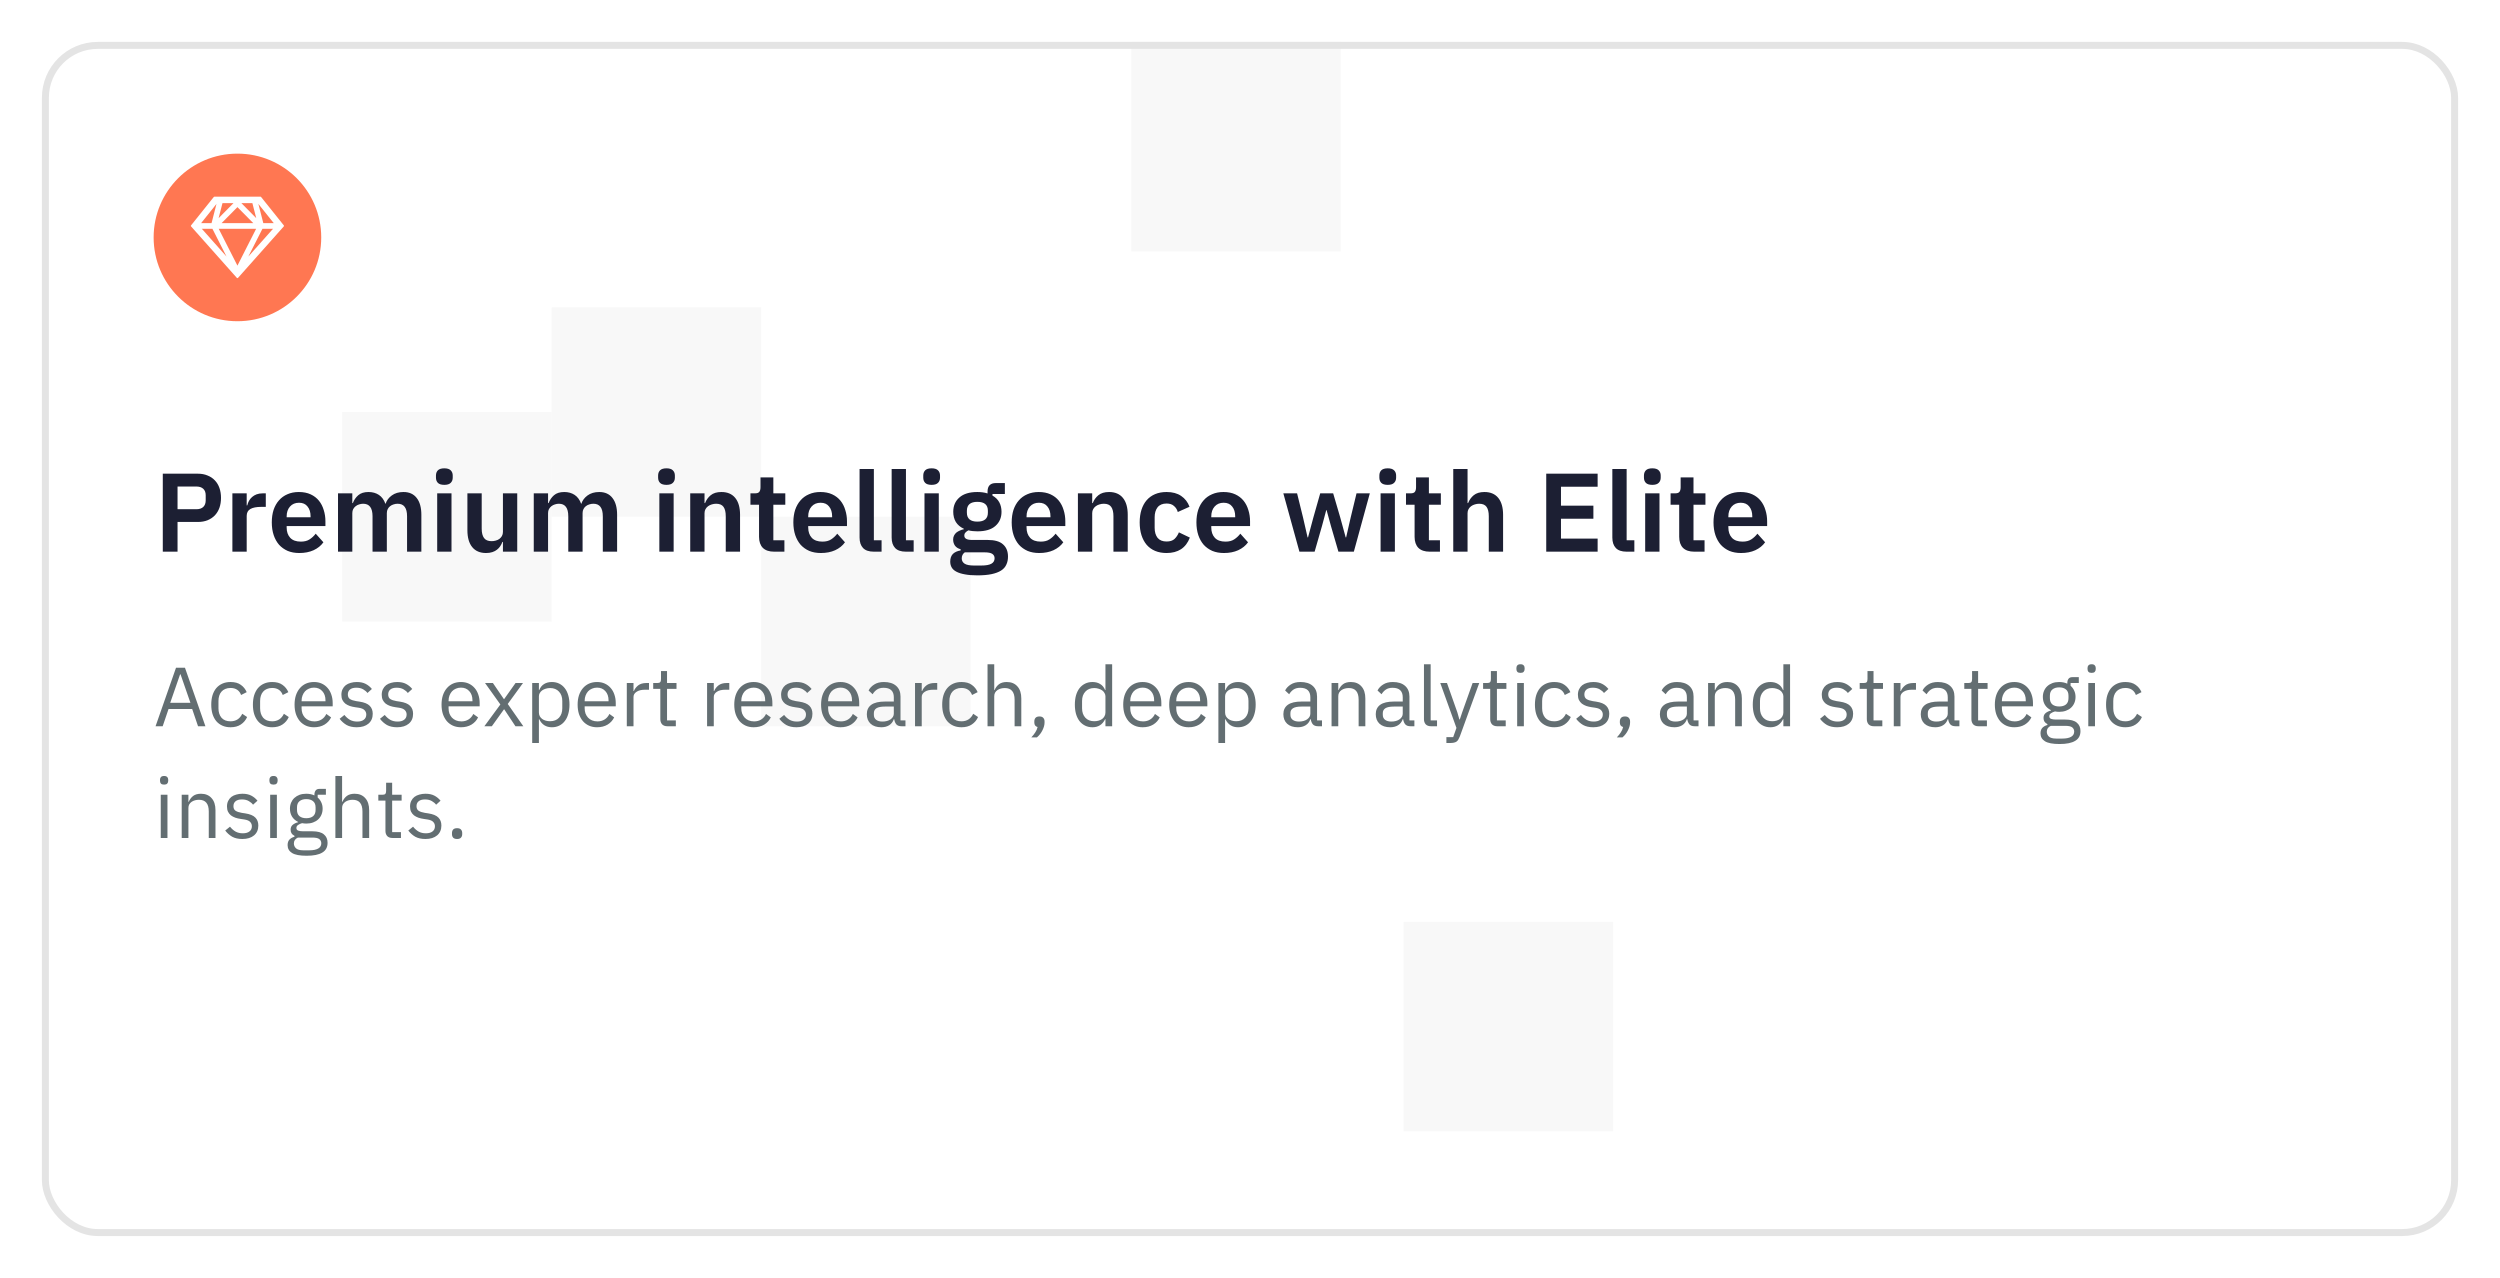 <svg width="358" height="183" viewBox="0 0 358 183" fill="none" xmlns="http://www.w3.org/2000/svg">
<g filter="url(#filter0_d_312_4654)">
<g clip-path="url(#clip0_312_4654)">
<rect x="6" y="4" width="346" height="171" rx="8" fill="white"/>
<rect opacity="0.55" x="79" y="42" width="30" height="30" fill="#F2F2F2"/>
<rect opacity="0.55" x="49" y="57" width="30" height="30" fill="#F2F2F2"/>
<rect opacity="0.55" x="109" y="72" width="30" height="30" fill="#F2F2F2"/>
<rect opacity="0.55" x="162" y="4" width="30" height="30" fill="#F2F2F2"/>
<rect opacity="0.55" x="201" y="130" width="30" height="30" fill="#F2F2F2"/>
<path d="M23.312 77V65.832H28.336C28.848 65.832 29.307 65.917 29.712 66.088C30.128 66.248 30.48 66.483 30.768 66.792C31.056 67.091 31.275 67.453 31.424 67.88C31.573 68.307 31.648 68.776 31.648 69.288C31.648 69.811 31.573 70.285 31.424 70.712C31.275 71.128 31.056 71.491 30.768 71.8C30.48 72.099 30.128 72.333 29.712 72.504C29.307 72.664 28.848 72.744 28.336 72.744H25.424V77H23.312ZM25.424 70.92H28.144C28.549 70.92 28.869 70.813 29.104 70.6C29.339 70.376 29.456 70.061 29.456 69.656V68.92C29.456 68.515 29.339 68.205 29.104 67.992C28.869 67.779 28.549 67.672 28.144 67.672H25.424V70.92ZM33.278 77V68.648H35.326V70.376H35.406C35.459 70.152 35.539 69.939 35.646 69.736C35.763 69.523 35.912 69.336 36.094 69.176C36.275 69.016 36.488 68.888 36.734 68.792C36.99 68.696 37.283 68.648 37.614 68.648H38.062V70.584H37.422C36.728 70.584 36.206 70.685 35.854 70.888C35.502 71.091 35.326 71.421 35.326 71.88V77H33.278ZM42.857 77.192C42.238 77.192 41.684 77.091 41.193 76.888C40.713 76.675 40.302 76.381 39.961 76.008C39.63 75.624 39.374 75.165 39.193 74.632C39.011 74.088 38.921 73.48 38.921 72.808C38.921 72.147 39.006 71.549 39.177 71.016C39.358 70.483 39.614 70.029 39.945 69.656C40.276 69.272 40.681 68.979 41.161 68.776C41.641 68.563 42.185 68.456 42.793 68.456C43.444 68.456 44.009 68.568 44.489 68.792C44.969 69.016 45.364 69.32 45.673 69.704C45.982 70.088 46.212 70.536 46.361 71.048C46.521 71.549 46.601 72.088 46.601 72.664V73.336H41.049V73.544C41.049 74.152 41.219 74.643 41.561 75.016C41.902 75.379 42.409 75.56 43.081 75.56C43.593 75.56 44.009 75.453 44.329 75.24C44.66 75.027 44.953 74.755 45.209 74.424L46.313 75.656C45.971 76.136 45.502 76.515 44.905 76.792C44.318 77.059 43.636 77.192 42.857 77.192ZM42.825 69.992C42.281 69.992 41.849 70.173 41.529 70.536C41.209 70.899 41.049 71.368 41.049 71.944V72.072H44.473V71.928C44.473 71.352 44.329 70.888 44.041 70.536C43.764 70.173 43.358 69.992 42.825 69.992ZM48.403 77V68.648H50.451V70.04H50.531C50.691 69.603 50.947 69.229 51.299 68.92C51.651 68.611 52.141 68.456 52.771 68.456C53.347 68.456 53.843 68.595 54.259 68.872C54.675 69.149 54.984 69.571 55.187 70.136H55.219C55.368 69.667 55.661 69.272 56.099 68.952C56.547 68.621 57.107 68.456 57.779 68.456C58.6 68.456 59.229 68.739 59.667 69.304C60.115 69.869 60.339 70.675 60.339 71.72V77H58.291V71.928C58.291 70.733 57.843 70.136 56.947 70.136C56.744 70.136 56.547 70.168 56.355 70.232C56.173 70.285 56.008 70.371 55.859 70.488C55.72 70.595 55.608 70.733 55.523 70.904C55.437 71.064 55.395 71.256 55.395 71.48V77H53.347V71.928C53.347 70.733 52.899 70.136 52.003 70.136C51.811 70.136 51.619 70.168 51.427 70.232C51.245 70.285 51.08 70.371 50.931 70.488C50.792 70.595 50.675 70.733 50.579 70.904C50.493 71.064 50.451 71.256 50.451 71.48V77H48.403ZM63.63 67.432C63.203 67.432 62.894 67.336 62.702 67.144C62.52 66.952 62.43 66.707 62.43 66.408V66.088C62.43 65.789 62.52 65.544 62.702 65.352C62.894 65.16 63.203 65.064 63.63 65.064C64.046 65.064 64.35 65.16 64.542 65.352C64.734 65.544 64.83 65.789 64.83 66.088V66.408C64.83 66.707 64.734 66.952 64.542 67.144C64.35 67.336 64.046 67.432 63.63 67.432ZM62.606 68.648H64.654V77H62.606V68.648ZM72.02 75.608H71.94C71.865 75.821 71.764 76.024 71.636 76.216C71.518 76.397 71.364 76.563 71.172 76.712C70.99 76.861 70.766 76.979 70.5 77.064C70.244 77.149 69.945 77.192 69.604 77.192C68.74 77.192 68.078 76.909 67.62 76.344C67.161 75.779 66.932 74.973 66.932 73.928V68.648H68.98V73.72C68.98 74.296 69.092 74.739 69.316 75.048C69.54 75.347 69.897 75.496 70.388 75.496C70.59 75.496 70.788 75.469 70.98 75.416C71.182 75.363 71.358 75.283 71.508 75.176C71.657 75.059 71.78 74.92 71.876 74.76C71.972 74.589 72.02 74.392 72.02 74.168V68.648H74.068V77H72.02V75.608ZM76.434 77V68.648H78.482V70.04H78.562C78.722 69.603 78.978 69.229 79.33 68.92C79.682 68.611 80.173 68.456 80.802 68.456C81.378 68.456 81.874 68.595 82.29 68.872C82.706 69.149 83.015 69.571 83.218 70.136H83.25C83.399 69.667 83.693 69.272 84.13 68.952C84.578 68.621 85.138 68.456 85.81 68.456C86.631 68.456 87.261 68.739 87.698 69.304C88.146 69.869 88.37 70.675 88.37 71.72V77H86.322V71.928C86.322 70.733 85.874 70.136 84.978 70.136C84.775 70.136 84.578 70.168 84.386 70.232C84.205 70.285 84.039 70.371 83.89 70.488C83.751 70.595 83.639 70.733 83.554 70.904C83.469 71.064 83.426 71.256 83.426 71.48V77H81.378V71.928C81.378 70.733 80.93 70.136 80.034 70.136C79.842 70.136 79.65 70.168 79.458 70.232C79.277 70.285 79.111 70.371 78.962 70.488C78.823 70.595 78.706 70.733 78.61 70.904C78.525 71.064 78.482 71.256 78.482 71.48V77H76.434ZM95.442 67.432C95.016 67.432 94.706 67.336 94.514 67.144C94.333 66.952 94.242 66.707 94.242 66.408V66.088C94.242 65.789 94.333 65.544 94.514 65.352C94.706 65.16 95.016 65.064 95.442 65.064C95.858 65.064 96.162 65.16 96.354 65.352C96.546 65.544 96.642 65.789 96.642 66.088V66.408C96.642 66.707 96.546 66.952 96.354 67.144C96.162 67.336 95.858 67.432 95.442 67.432ZM94.418 68.648H96.466V77H94.418V68.648ZM98.84 77V68.648H100.888V70.04H100.968C101.139 69.592 101.406 69.219 101.768 68.92C102.142 68.611 102.654 68.456 103.304 68.456C104.168 68.456 104.83 68.739 105.288 69.304C105.747 69.869 105.976 70.675 105.976 71.72V77H103.928V71.928C103.928 71.331 103.822 70.883 103.608 70.584C103.395 70.285 103.043 70.136 102.552 70.136C102.339 70.136 102.131 70.168 101.928 70.232C101.736 70.285 101.56 70.371 101.4 70.488C101.251 70.595 101.128 70.733 101.032 70.904C100.936 71.064 100.888 71.256 100.888 71.48V77H98.84ZM110.855 77C110.151 77 109.612 76.819 109.239 76.456C108.876 76.083 108.695 75.555 108.695 74.872V70.28H107.463V68.648H108.103C108.412 68.648 108.62 68.579 108.727 68.44C108.844 68.291 108.903 68.072 108.903 67.784V66.36H110.743V68.648H112.455V70.28H110.743V75.368H112.327V77H110.855ZM117.544 77.192C116.926 77.192 116.371 77.091 115.88 76.888C115.4 76.675 114.99 76.381 114.648 76.008C114.318 75.624 114.062 75.165 113.88 74.632C113.699 74.088 113.608 73.48 113.608 72.808C113.608 72.147 113.694 71.549 113.864 71.016C114.046 70.483 114.302 70.029 114.632 69.656C114.963 69.272 115.368 68.979 115.848 68.776C116.328 68.563 116.872 68.456 117.48 68.456C118.131 68.456 118.696 68.568 119.176 68.792C119.656 69.016 120.051 69.32 120.36 69.704C120.67 70.088 120.899 70.536 121.048 71.048C121.208 71.549 121.288 72.088 121.288 72.664V73.336H115.736V73.544C115.736 74.152 115.907 74.643 116.248 75.016C116.59 75.379 117.096 75.56 117.768 75.56C118.28 75.56 118.696 75.453 119.016 75.24C119.347 75.027 119.64 74.755 119.896 74.424L121 75.656C120.659 76.136 120.19 76.515 119.592 76.792C119.006 77.059 118.323 77.192 117.544 77.192ZM117.512 69.992C116.968 69.992 116.536 70.173 116.216 70.536C115.896 70.899 115.736 71.368 115.736 71.944V72.072H119.16V71.928C119.16 71.352 119.016 70.888 118.728 70.536C118.451 70.173 118.046 69.992 117.512 69.992ZM125.138 77C124.434 77 123.917 76.824 123.586 76.472C123.256 76.12 123.09 75.624 123.09 74.984V65.16H125.138V75.368H126.242V77H125.138ZM129.732 77C129.028 77 128.511 76.824 128.18 76.472C127.849 76.12 127.684 75.624 127.684 74.984V65.16H129.732V75.368H130.836V77H129.732ZM133.411 67.432C132.984 67.432 132.675 67.336 132.483 67.144C132.302 66.952 132.211 66.707 132.211 66.408V66.088C132.211 65.789 132.302 65.544 132.483 65.352C132.675 65.16 132.984 65.064 133.411 65.064C133.827 65.064 134.131 65.16 134.323 65.352C134.515 65.544 134.611 65.789 134.611 66.088V66.408C134.611 66.707 134.515 66.952 134.323 67.144C134.131 67.336 133.827 67.432 133.411 67.432ZM132.387 68.648H134.435V77H132.387V68.648ZM144.345 77.704C144.345 78.141 144.265 78.525 144.105 78.856C143.956 79.197 143.705 79.48 143.353 79.704C143.001 79.928 142.548 80.099 141.993 80.216C141.438 80.333 140.761 80.392 139.961 80.392C139.257 80.392 138.66 80.344 138.169 80.248C137.678 80.163 137.273 80.035 136.953 79.864C136.644 79.704 136.42 79.501 136.281 79.256C136.142 79.011 136.073 78.733 136.073 78.424C136.073 77.955 136.201 77.587 136.457 77.32C136.724 77.064 137.092 76.899 137.561 76.824V76.648C137.22 76.563 136.953 76.397 136.761 76.152C136.58 75.896 136.489 75.597 136.489 75.256C136.489 75.043 136.532 74.856 136.617 74.696C136.702 74.525 136.814 74.381 136.953 74.264C137.102 74.147 137.268 74.051 137.449 73.976C137.63 73.891 137.822 73.827 138.025 73.784V73.72C137.513 73.485 137.129 73.16 136.873 72.744C136.628 72.328 136.505 71.843 136.505 71.288C136.505 70.435 136.798 69.752 137.385 69.24C137.972 68.717 138.83 68.456 139.961 68.456C140.217 68.456 140.468 68.472 140.713 68.504C140.969 68.536 141.204 68.589 141.417 68.664V68.392C141.417 67.581 141.812 67.176 142.601 67.176H143.897V68.744H142.121V68.968C142.558 69.213 142.884 69.533 143.097 69.928C143.31 70.323 143.417 70.776 143.417 71.288C143.417 72.131 143.124 72.808 142.537 73.32C141.961 73.832 141.102 74.088 139.961 74.088C139.47 74.088 139.044 74.04 138.681 73.944C138.521 74.019 138.382 74.12 138.265 74.248C138.148 74.365 138.089 74.515 138.089 74.696C138.089 75.112 138.452 75.32 139.177 75.32H141.417C142.441 75.32 143.182 75.533 143.641 75.96C144.11 76.376 144.345 76.957 144.345 77.704ZM142.425 77.944C142.425 77.677 142.318 77.469 142.105 77.32C141.892 77.171 141.524 77.096 141.001 77.096H138.153C137.865 77.309 137.721 77.597 137.721 77.96C137.721 78.28 137.854 78.531 138.121 78.712C138.388 78.893 138.841 78.984 139.481 78.984H140.505C141.177 78.984 141.662 78.899 141.961 78.728C142.27 78.557 142.425 78.296 142.425 77.944ZM139.961 72.696C140.964 72.696 141.465 72.269 141.465 71.416V71.144C141.465 70.291 140.964 69.864 139.961 69.864C138.958 69.864 138.457 70.291 138.457 71.144V71.416C138.457 72.269 138.958 72.696 139.961 72.696ZM148.81 77.192C148.191 77.192 147.637 77.091 147.146 76.888C146.666 76.675 146.255 76.381 145.914 76.008C145.583 75.624 145.327 75.165 145.146 74.632C144.965 74.088 144.874 73.48 144.874 72.808C144.874 72.147 144.959 71.549 145.13 71.016C145.311 70.483 145.567 70.029 145.898 69.656C146.229 69.272 146.634 68.979 147.114 68.776C147.594 68.563 148.138 68.456 148.746 68.456C149.397 68.456 149.962 68.568 150.442 68.792C150.922 69.016 151.317 69.32 151.626 69.704C151.935 70.088 152.165 70.536 152.314 71.048C152.474 71.549 152.554 72.088 152.554 72.664V73.336H147.002V73.544C147.002 74.152 147.173 74.643 147.514 75.016C147.855 75.379 148.362 75.56 149.034 75.56C149.546 75.56 149.962 75.453 150.282 75.24C150.613 75.027 150.906 74.755 151.162 74.424L152.266 75.656C151.925 76.136 151.455 76.515 150.858 76.792C150.271 77.059 149.589 77.192 148.81 77.192ZM148.778 69.992C148.234 69.992 147.802 70.173 147.482 70.536C147.162 70.899 147.002 71.368 147.002 71.944V72.072H150.426V71.928C150.426 71.352 150.282 70.888 149.994 70.536C149.717 70.173 149.311 69.992 148.778 69.992ZM154.356 77V68.648H156.404V70.04H156.484C156.655 69.592 156.921 69.219 157.284 68.92C157.657 68.611 158.169 68.456 158.82 68.456C159.684 68.456 160.345 68.739 160.804 69.304C161.263 69.869 161.492 70.675 161.492 71.72V77H159.444V71.928C159.444 71.331 159.337 70.883 159.124 70.584C158.911 70.285 158.559 70.136 158.068 70.136C157.855 70.136 157.647 70.168 157.444 70.232C157.252 70.285 157.076 70.371 156.916 70.488C156.767 70.595 156.644 70.733 156.548 70.904C156.452 71.064 156.404 71.256 156.404 71.48V77H154.356ZM167.058 77.192C166.439 77.192 165.89 77.091 165.41 76.888C164.93 76.685 164.525 76.392 164.194 76.008C163.874 75.624 163.629 75.165 163.458 74.632C163.287 74.088 163.202 73.48 163.202 72.808C163.202 72.136 163.287 71.533 163.458 71C163.629 70.467 163.874 70.013 164.194 69.64C164.525 69.256 164.93 68.963 165.41 68.76C165.89 68.557 166.439 68.456 167.058 68.456C167.901 68.456 168.594 68.643 169.138 69.016C169.693 69.389 170.093 69.907 170.338 70.568L168.658 71.32C168.562 70.968 168.381 70.68 168.114 70.456C167.858 70.221 167.506 70.104 167.058 70.104C166.482 70.104 166.05 70.285 165.762 70.648C165.485 71.011 165.346 71.485 165.346 72.072V73.592C165.346 74.179 165.485 74.653 165.762 75.016C166.05 75.368 166.482 75.544 167.058 75.544C167.549 75.544 167.927 75.421 168.194 75.176C168.461 74.92 168.669 74.605 168.818 74.232L170.386 74.984C170.109 75.72 169.687 76.275 169.122 76.648C168.557 77.011 167.869 77.192 167.058 77.192ZM175.263 77.192C174.644 77.192 174.09 77.091 173.599 76.888C173.119 76.675 172.708 76.381 172.367 76.008C172.036 75.624 171.78 75.165 171.599 74.632C171.418 74.088 171.327 73.48 171.327 72.808C171.327 72.147 171.412 71.549 171.583 71.016C171.764 70.483 172.02 70.029 172.351 69.656C172.682 69.272 173.087 68.979 173.567 68.776C174.047 68.563 174.591 68.456 175.199 68.456C175.85 68.456 176.415 68.568 176.895 68.792C177.375 69.016 177.77 69.32 178.079 69.704C178.388 70.088 178.618 70.536 178.767 71.048C178.927 71.549 179.007 72.088 179.007 72.664V73.336H173.455V73.544C173.455 74.152 173.626 74.643 173.967 75.016C174.308 75.379 174.815 75.56 175.487 75.56C175.999 75.56 176.415 75.453 176.735 75.24C177.066 75.027 177.359 74.755 177.615 74.424L178.719 75.656C178.378 76.136 177.908 76.515 177.311 76.792C176.724 77.059 176.042 77.192 175.263 77.192ZM175.231 69.992C174.687 69.992 174.255 70.173 173.935 70.536C173.615 70.899 173.455 71.368 173.455 71.944V72.072H176.879V71.928C176.879 71.352 176.735 70.888 176.447 70.536C176.17 70.173 175.764 69.992 175.231 69.992ZM183.774 68.648H185.742L186.59 72.088L187.246 74.952H187.31L188.078 72.088L189.054 68.648H190.91L191.918 72.088L192.702 74.952H192.766L193.422 72.088L194.254 68.648H196.158L193.87 77H191.662L190.59 73.32L189.966 71.048H189.918L189.31 73.32L188.254 77H186.078L183.774 68.648ZM198.724 67.432C198.297 67.432 197.988 67.336 197.796 67.144C197.614 66.952 197.524 66.707 197.524 66.408V66.088C197.524 65.789 197.614 65.544 197.796 65.352C197.988 65.16 198.297 65.064 198.724 65.064C199.14 65.064 199.444 65.16 199.636 65.352C199.828 65.544 199.924 65.789 199.924 66.088V66.408C199.924 66.707 199.828 66.952 199.636 67.144C199.444 67.336 199.14 67.432 198.724 67.432ZM197.7 68.648H199.748V77H197.7V68.648ZM204.73 77C204.026 77 203.487 76.819 203.114 76.456C202.751 76.083 202.57 75.555 202.57 74.872V70.28H201.338V68.648H201.978C202.287 68.648 202.495 68.579 202.602 68.44C202.719 68.291 202.778 68.072 202.778 67.784V66.36H204.618V68.648H206.33V70.28H204.618V75.368H206.202V77H204.73ZM208.106 65.16H210.154V70.04H210.234C210.405 69.592 210.671 69.219 211.034 68.92C211.407 68.611 211.919 68.456 212.57 68.456C213.434 68.456 214.095 68.739 214.554 69.304C215.013 69.869 215.242 70.675 215.242 71.72V77H213.194V71.928C213.194 71.331 213.087 70.883 212.874 70.584C212.661 70.285 212.309 70.136 211.818 70.136C211.605 70.136 211.397 70.168 211.194 70.232C211.002 70.285 210.826 70.371 210.666 70.488C210.517 70.595 210.394 70.733 210.298 70.904C210.202 71.064 210.154 71.256 210.154 71.48V77H208.106V65.16ZM221.421 77V65.832H228.781V67.704H223.533V70.408H228.173V72.28H223.533V75.128H228.781V77H221.421ZM232.935 77C232.231 77 231.714 76.824 231.383 76.472C231.052 76.12 230.887 75.624 230.887 74.984V65.16H232.935V75.368H234.039V77H232.935ZM236.614 67.432C236.188 67.432 235.878 67.336 235.686 67.144C235.505 66.952 235.414 66.707 235.414 66.408V66.088C235.414 65.789 235.505 65.544 235.686 65.352C235.878 65.16 236.188 65.064 236.614 65.064C237.03 65.064 237.334 65.16 237.526 65.352C237.718 65.544 237.814 65.789 237.814 66.088V66.408C237.814 66.707 237.718 66.952 237.526 67.144C237.334 67.336 237.03 67.432 236.614 67.432ZM235.59 68.648H237.638V77H235.59V68.648ZM242.62 77C241.916 77 241.377 76.819 241.004 76.456C240.641 76.083 240.46 75.555 240.46 74.872V70.28H239.228V68.648H239.868C240.177 68.648 240.385 68.579 240.492 68.44C240.609 68.291 240.668 68.072 240.668 67.784V66.36H242.508V68.648H244.22V70.28H242.508V75.368H244.092V77H242.62ZM249.31 77.192C248.691 77.192 248.137 77.091 247.646 76.888C247.166 76.675 246.755 76.381 246.414 76.008C246.083 75.624 245.827 75.165 245.646 74.632C245.465 74.088 245.374 73.48 245.374 72.808C245.374 72.147 245.459 71.549 245.63 71.016C245.811 70.483 246.067 70.029 246.398 69.656C246.729 69.272 247.134 68.979 247.614 68.776C248.094 68.563 248.638 68.456 249.246 68.456C249.897 68.456 250.462 68.568 250.942 68.792C251.422 69.016 251.817 69.32 252.126 69.704C252.435 70.088 252.665 70.536 252.814 71.048C252.974 71.549 253.054 72.088 253.054 72.664V73.336H247.502V73.544C247.502 74.152 247.673 74.643 248.014 75.016C248.355 75.379 248.862 75.56 249.534 75.56C250.046 75.56 250.462 75.453 250.782 75.24C251.113 75.027 251.406 74.755 251.662 74.424L252.766 75.656C252.425 76.136 251.955 76.515 251.358 76.792C250.771 77.059 250.089 77.192 249.31 77.192ZM249.278 69.992C248.734 69.992 248.302 70.173 247.982 70.536C247.662 70.899 247.502 71.368 247.502 71.944V72.072H250.926V71.928C250.926 71.352 250.782 70.888 250.494 70.536C250.217 70.173 249.811 69.992 249.278 69.992Z" fill="#1C1F33"/>
<path d="M28.36 102L27.52 99.528H24.136L23.296 102H22.276L25.204 93.624H26.488L29.416 102H28.36ZM25.852 94.56H25.792L24.376 98.64H27.268L25.852 94.56ZM33.011 102.144C32.58 102.144 32.191 102.068 31.848 101.916C31.503 101.764 31.212 101.548 30.971 101.268C30.739 100.988 30.559 100.648 30.431 100.248C30.311 99.848 30.252 99.4 30.252 98.904C30.252 98.408 30.311 97.96 30.431 97.56C30.559 97.16 30.739 96.82 30.971 96.54C31.212 96.26 31.503 96.044 31.848 95.892C32.191 95.74 32.58 95.664 33.011 95.664C33.627 95.664 34.12 95.8 34.487 96.072C34.864 96.336 35.144 96.684 35.328 97.116L34.523 97.524C34.411 97.204 34.227 96.956 33.971 96.78C33.715 96.604 33.395 96.516 33.011 96.516C32.724 96.516 32.471 96.564 32.255 96.66C32.039 96.748 31.86 96.876 31.715 97.044C31.572 97.204 31.463 97.4 31.392 97.632C31.32 97.856 31.284 98.104 31.284 98.376V99.432C31.284 99.976 31.427 100.424 31.715 100.776C32.011 101.12 32.444 101.292 33.011 101.292C33.788 101.292 34.347 100.932 34.691 100.212L35.388 100.68C35.188 101.128 34.888 101.484 34.487 101.748C34.096 102.012 33.603 102.144 33.011 102.144ZM38.976 102.144C38.544 102.144 38.156 102.068 37.812 101.916C37.468 101.764 37.176 101.548 36.936 101.268C36.704 100.988 36.524 100.648 36.396 100.248C36.276 99.848 36.216 99.4 36.216 98.904C36.216 98.408 36.276 97.96 36.396 97.56C36.524 97.16 36.704 96.82 36.936 96.54C37.176 96.26 37.468 96.044 37.812 95.892C38.156 95.74 38.544 95.664 38.976 95.664C39.592 95.664 40.084 95.8 40.452 96.072C40.828 96.336 41.108 96.684 41.292 97.116L40.488 97.524C40.376 97.204 40.192 96.956 39.936 96.78C39.68 96.604 39.36 96.516 38.976 96.516C38.688 96.516 38.436 96.564 38.22 96.66C38.004 96.748 37.824 96.876 37.68 97.044C37.536 97.204 37.428 97.4 37.356 97.632C37.284 97.856 37.248 98.104 37.248 98.376V99.432C37.248 99.976 37.392 100.424 37.68 100.776C37.976 101.12 38.408 101.292 38.976 101.292C39.752 101.292 40.312 100.932 40.656 100.212L41.352 100.68C41.152 101.128 40.852 101.484 40.452 101.748C40.06 102.012 39.568 102.144 38.976 102.144ZM44.965 102.144C44.541 102.144 44.157 102.068 43.813 101.916C43.477 101.764 43.185 101.548 42.937 101.268C42.697 100.98 42.509 100.64 42.373 100.248C42.245 99.848 42.181 99.4 42.181 98.904C42.181 98.416 42.245 97.972 42.373 97.572C42.509 97.172 42.697 96.832 42.937 96.552C43.185 96.264 43.477 96.044 43.813 95.892C44.157 95.74 44.541 95.664 44.965 95.664C45.381 95.664 45.753 95.74 46.081 95.892C46.409 96.044 46.689 96.256 46.921 96.528C47.153 96.792 47.329 97.108 47.449 97.476C47.577 97.844 47.641 98.248 47.641 98.688V99.144H43.189V99.432C43.189 99.696 43.229 99.944 43.309 100.176C43.397 100.4 43.517 100.596 43.669 100.764C43.829 100.932 44.021 101.064 44.245 101.16C44.477 101.256 44.737 101.304 45.025 101.304C45.417 101.304 45.757 101.212 46.045 101.028C46.341 100.844 46.569 100.58 46.729 100.236L47.413 100.728C47.213 101.152 46.901 101.496 46.477 101.76C46.053 102.016 45.549 102.144 44.965 102.144ZM44.965 96.468C44.701 96.468 44.461 96.516 44.245 96.612C44.029 96.7 43.841 96.828 43.681 96.996C43.529 97.164 43.409 97.364 43.321 97.596C43.233 97.82 43.189 98.068 43.189 98.34V98.424H46.609V98.292C46.609 97.74 46.457 97.3 46.153 96.972C45.857 96.636 45.461 96.468 44.965 96.468ZM51.083 102.144C50.507 102.144 50.023 102.036 49.631 101.82C49.247 101.596 48.915 101.3 48.635 100.932L49.319 100.38C49.559 100.684 49.827 100.92 50.123 101.088C50.419 101.248 50.763 101.328 51.155 101.328C51.563 101.328 51.879 101.24 52.103 101.064C52.335 100.888 52.451 100.64 52.451 100.32C52.451 100.08 52.371 99.876 52.211 99.708C52.059 99.532 51.779 99.412 51.371 99.348L50.879 99.276C50.591 99.236 50.327 99.176 50.087 99.096C49.847 99.008 49.635 98.896 49.451 98.76C49.275 98.616 49.135 98.44 49.031 98.232C48.935 98.024 48.887 97.776 48.887 97.488C48.887 97.184 48.943 96.92 49.055 96.696C49.167 96.464 49.319 96.272 49.511 96.12C49.711 95.968 49.947 95.856 50.219 95.784C50.491 95.704 50.783 95.664 51.095 95.664C51.599 95.664 52.019 95.752 52.355 95.928C52.699 96.104 52.999 96.348 53.255 96.66L52.619 97.236C52.483 97.044 52.283 96.872 52.019 96.72C51.755 96.56 51.423 96.48 51.023 96.48C50.623 96.48 50.319 96.568 50.111 96.744C49.911 96.912 49.811 97.144 49.811 97.44C49.811 97.744 49.911 97.964 50.111 98.1C50.319 98.236 50.615 98.336 50.999 98.4L51.479 98.472C52.167 98.576 52.655 98.776 52.943 99.072C53.231 99.36 53.375 99.74 53.375 100.212C53.375 100.812 53.171 101.284 52.763 101.628C52.355 101.972 51.795 102.144 51.083 102.144ZM56.861 102.144C56.285 102.144 55.8 102.036 55.408 101.82C55.025 101.596 54.693 101.3 54.413 100.932L55.096 100.38C55.337 100.684 55.605 100.92 55.901 101.088C56.197 101.248 56.541 101.328 56.932 101.328C57.34 101.328 57.657 101.24 57.88 101.064C58.112 100.888 58.228 100.64 58.228 100.32C58.228 100.08 58.148 99.876 57.989 99.708C57.837 99.532 57.556 99.412 57.148 99.348L56.657 99.276C56.368 99.236 56.105 99.176 55.864 99.096C55.624 99.008 55.413 98.896 55.228 98.76C55.053 98.616 54.913 98.44 54.809 98.232C54.712 98.024 54.664 97.776 54.664 97.488C54.664 97.184 54.721 96.92 54.833 96.696C54.944 96.464 55.096 96.272 55.288 96.12C55.489 95.968 55.724 95.856 55.996 95.784C56.269 95.704 56.56 95.664 56.873 95.664C57.377 95.664 57.797 95.752 58.133 95.928C58.477 96.104 58.776 96.348 59.032 96.66L58.397 97.236C58.261 97.044 58.06 96.872 57.797 96.72C57.532 96.56 57.2 96.48 56.8 96.48C56.401 96.48 56.096 96.568 55.889 96.744C55.688 96.912 55.589 97.144 55.589 97.44C55.589 97.744 55.688 97.964 55.889 98.1C56.096 98.236 56.392 98.336 56.776 98.4L57.257 98.472C57.944 98.576 58.432 98.776 58.721 99.072C59.008 99.36 59.153 99.74 59.153 100.212C59.153 100.812 58.949 101.284 58.541 101.628C58.133 101.972 57.572 102.144 56.861 102.144ZM66.012 102.144C65.588 102.144 65.204 102.068 64.86 101.916C64.524 101.764 64.232 101.548 63.984 101.268C63.744 100.98 63.556 100.64 63.42 100.248C63.292 99.848 63.228 99.4 63.228 98.904C63.228 98.416 63.292 97.972 63.42 97.572C63.556 97.172 63.744 96.832 63.984 96.552C64.232 96.264 64.524 96.044 64.86 95.892C65.204 95.74 65.588 95.664 66.012 95.664C66.428 95.664 66.8 95.74 67.128 95.892C67.456 96.044 67.736 96.256 67.968 96.528C68.2 96.792 68.376 97.108 68.496 97.476C68.624 97.844 68.688 98.248 68.688 98.688V99.144H64.236V99.432C64.236 99.696 64.276 99.944 64.356 100.176C64.444 100.4 64.564 100.596 64.716 100.764C64.876 100.932 65.068 101.064 65.292 101.16C65.524 101.256 65.784 101.304 66.072 101.304C66.464 101.304 66.804 101.212 67.092 101.028C67.388 100.844 67.616 100.58 67.776 100.236L68.46 100.728C68.26 101.152 67.948 101.496 67.524 101.76C67.1 102.016 66.596 102.144 66.012 102.144ZM66.012 96.468C65.748 96.468 65.508 96.516 65.292 96.612C65.076 96.7 64.888 96.828 64.728 96.996C64.576 97.164 64.456 97.364 64.368 97.596C64.28 97.82 64.236 98.068 64.236 98.34V98.424H67.656V98.292C67.656 97.74 67.504 97.3 67.2 96.972C66.904 96.636 66.508 96.468 66.012 96.468ZM69.361 102L71.653 98.88L69.457 95.808H70.585L72.157 98.112H72.193L73.825 95.808H74.893L72.709 98.808L74.941 102H73.813L72.205 99.576H72.169L70.429 102H69.361ZM76.211 95.808H77.171V96.816H77.219C77.379 96.424 77.611 96.136 77.915 95.952C78.227 95.76 78.599 95.664 79.031 95.664C79.415 95.664 79.763 95.74 80.075 95.892C80.387 96.044 80.651 96.26 80.867 96.54C81.091 96.82 81.259 97.16 81.371 97.56C81.491 97.96 81.551 98.408 81.551 98.904C81.551 99.4 81.491 99.848 81.371 100.248C81.259 100.648 81.091 100.988 80.867 101.268C80.651 101.548 80.387 101.764 80.075 101.916C79.763 102.068 79.415 102.144 79.031 102.144C78.191 102.144 77.587 101.76 77.219 100.992H77.171V104.4H76.211V95.808ZM78.767 101.28C79.311 101.28 79.739 101.112 80.051 100.776C80.363 100.432 80.519 99.984 80.519 99.432V98.376C80.519 97.824 80.363 97.38 80.051 97.044C79.739 96.7 79.311 96.528 78.767 96.528C78.551 96.528 78.343 96.56 78.143 96.624C77.951 96.68 77.783 96.76 77.639 96.864C77.495 96.968 77.379 97.096 77.291 97.248C77.211 97.392 77.171 97.548 77.171 97.716V100.02C77.171 100.22 77.211 100.4 77.291 100.56C77.379 100.712 77.495 100.844 77.639 100.956C77.783 101.06 77.951 101.14 78.143 101.196C78.343 101.252 78.551 101.28 78.767 101.28ZM85.5 102.144C85.076 102.144 84.692 102.068 84.348 101.916C84.012 101.764 83.72 101.548 83.472 101.268C83.232 100.98 83.044 100.64 82.908 100.248C82.78 99.848 82.716 99.4 82.716 98.904C82.716 98.416 82.78 97.972 82.908 97.572C83.044 97.172 83.232 96.832 83.472 96.552C83.72 96.264 84.012 96.044 84.348 95.892C84.692 95.74 85.076 95.664 85.5 95.664C85.916 95.664 86.288 95.74 86.616 95.892C86.944 96.044 87.224 96.256 87.456 96.528C87.688 96.792 87.864 97.108 87.984 97.476C88.112 97.844 88.176 98.248 88.176 98.688V99.144H83.724V99.432C83.724 99.696 83.764 99.944 83.844 100.176C83.932 100.4 84.052 100.596 84.204 100.764C84.364 100.932 84.556 101.064 84.78 101.16C85.012 101.256 85.272 101.304 85.56 101.304C85.952 101.304 86.292 101.212 86.58 101.028C86.876 100.844 87.104 100.58 87.264 100.236L87.948 100.728C87.748 101.152 87.436 101.496 87.012 101.76C86.588 102.016 86.084 102.144 85.5 102.144ZM85.5 96.468C85.236 96.468 84.996 96.516 84.78 96.612C84.564 96.7 84.376 96.828 84.216 96.996C84.064 97.164 83.944 97.364 83.856 97.596C83.768 97.82 83.724 98.068 83.724 98.34V98.424H87.144V98.292C87.144 97.74 86.992 97.3 86.688 96.972C86.392 96.636 85.996 96.468 85.5 96.468ZM89.758 102V95.808H90.718V96.948H90.778C90.89 96.652 91.09 96.388 91.378 96.156C91.666 95.924 92.062 95.808 92.566 95.808H92.938V96.768H92.374C91.854 96.768 91.446 96.868 91.15 97.068C90.862 97.26 90.718 97.504 90.718 97.8V102H89.758ZM95.579 102C95.243 102 94.987 101.908 94.811 101.724C94.643 101.532 94.559 101.284 94.559 100.98V96.648H93.539V95.808H94.115C94.323 95.808 94.463 95.768 94.535 95.688C94.615 95.6 94.655 95.452 94.655 95.244V94.092H95.519V95.808H96.875V96.648H95.519V101.16H96.779V102H95.579ZM101.254 102V95.808H102.214V96.948H102.274C102.386 96.652 102.586 96.388 102.874 96.156C103.162 95.924 103.558 95.808 104.062 95.808H104.434V96.768H103.87C103.35 96.768 102.942 96.868 102.646 97.068C102.358 97.26 102.214 97.504 102.214 97.8V102H101.254ZM107.93 102.144C107.506 102.144 107.122 102.068 106.778 101.916C106.442 101.764 106.15 101.548 105.902 101.268C105.662 100.98 105.474 100.64 105.338 100.248C105.21 99.848 105.146 99.4 105.146 98.904C105.146 98.416 105.21 97.972 105.338 97.572C105.474 97.172 105.662 96.832 105.902 96.552C106.15 96.264 106.442 96.044 106.778 95.892C107.122 95.74 107.506 95.664 107.93 95.664C108.346 95.664 108.718 95.74 109.046 95.892C109.374 96.044 109.654 96.256 109.886 96.528C110.118 96.792 110.294 97.108 110.414 97.476C110.542 97.844 110.606 98.248 110.606 98.688V99.144H106.154V99.432C106.154 99.696 106.194 99.944 106.274 100.176C106.362 100.4 106.482 100.596 106.634 100.764C106.794 100.932 106.986 101.064 107.21 101.16C107.442 101.256 107.702 101.304 107.99 101.304C108.382 101.304 108.722 101.212 109.01 101.028C109.306 100.844 109.534 100.58 109.694 100.236L110.378 100.728C110.178 101.152 109.866 101.496 109.442 101.76C109.018 102.016 108.514 102.144 107.93 102.144ZM107.93 96.468C107.666 96.468 107.426 96.516 107.21 96.612C106.994 96.7 106.806 96.828 106.646 96.996C106.494 97.164 106.374 97.364 106.286 97.596C106.198 97.82 106.154 98.068 106.154 98.34V98.424H109.574V98.292C109.574 97.74 109.422 97.3 109.118 96.972C108.822 96.636 108.426 96.468 107.93 96.468ZM114.048 102.144C113.472 102.144 112.988 102.036 112.596 101.82C112.212 101.596 111.88 101.3 111.6 100.932L112.284 100.38C112.524 100.684 112.792 100.92 113.088 101.088C113.384 101.248 113.728 101.328 114.12 101.328C114.528 101.328 114.844 101.24 115.068 101.064C115.3 100.888 115.416 100.64 115.416 100.32C115.416 100.08 115.336 99.876 115.176 99.708C115.024 99.532 114.744 99.412 114.336 99.348L113.844 99.276C113.556 99.236 113.292 99.176 113.052 99.096C112.812 99.008 112.6 98.896 112.416 98.76C112.24 98.616 112.1 98.44 111.996 98.232C111.9 98.024 111.852 97.776 111.852 97.488C111.852 97.184 111.908 96.92 112.02 96.696C112.132 96.464 112.284 96.272 112.476 96.12C112.676 95.968 112.912 95.856 113.184 95.784C113.456 95.704 113.748 95.664 114.06 95.664C114.564 95.664 114.984 95.752 115.32 95.928C115.664 96.104 115.964 96.348 116.22 96.66L115.584 97.236C115.448 97.044 115.248 96.872 114.984 96.72C114.72 96.56 114.388 96.48 113.988 96.48C113.588 96.48 113.284 96.568 113.076 96.744C112.876 96.912 112.776 97.144 112.776 97.44C112.776 97.744 112.876 97.964 113.076 98.1C113.284 98.236 113.58 98.336 113.964 98.4L114.444 98.472C115.132 98.576 115.62 98.776 115.908 99.072C116.196 99.36 116.34 99.74 116.34 100.212C116.34 100.812 116.136 101.284 115.728 101.628C115.32 101.972 114.76 102.144 114.048 102.144ZM120.364 102.144C119.94 102.144 119.556 102.068 119.212 101.916C118.876 101.764 118.584 101.548 118.336 101.268C118.096 100.98 117.908 100.64 117.772 100.248C117.644 99.848 117.58 99.4 117.58 98.904C117.58 98.416 117.644 97.972 117.772 97.572C117.908 97.172 118.096 96.832 118.336 96.552C118.584 96.264 118.876 96.044 119.212 95.892C119.556 95.74 119.94 95.664 120.364 95.664C120.78 95.664 121.152 95.74 121.48 95.892C121.808 96.044 122.088 96.256 122.32 96.528C122.552 96.792 122.728 97.108 122.848 97.476C122.976 97.844 123.04 98.248 123.04 98.688V99.144H118.588V99.432C118.588 99.696 118.628 99.944 118.708 100.176C118.796 100.4 118.916 100.596 119.068 100.764C119.228 100.932 119.42 101.064 119.644 101.16C119.876 101.256 120.136 101.304 120.424 101.304C120.816 101.304 121.156 101.212 121.444 101.028C121.74 100.844 121.968 100.58 122.128 100.236L122.812 100.728C122.612 101.152 122.3 101.496 121.876 101.76C121.452 102.016 120.948 102.144 120.364 102.144ZM120.364 96.468C120.1 96.468 119.86 96.516 119.644 96.612C119.428 96.7 119.24 96.828 119.08 96.996C118.928 97.164 118.808 97.364 118.72 97.596C118.632 97.82 118.588 98.068 118.588 98.34V98.424H122.008V98.292C122.008 97.74 121.856 97.3 121.552 96.972C121.256 96.636 120.86 96.468 120.364 96.468ZM129.122 102C128.762 102 128.502 101.904 128.342 101.712C128.19 101.52 128.094 101.28 128.054 100.992H127.994C127.858 101.376 127.634 101.664 127.322 101.856C127.01 102.048 126.638 102.144 126.206 102.144C125.55 102.144 125.038 101.976 124.67 101.64C124.31 101.304 124.13 100.848 124.13 100.272C124.13 99.688 124.342 99.24 124.766 98.928C125.198 98.616 125.866 98.46 126.77 98.46H127.994V97.848C127.994 97.408 127.874 97.072 127.634 96.84C127.394 96.608 127.026 96.492 126.53 96.492C126.154 96.492 125.838 96.576 125.582 96.744C125.334 96.912 125.126 97.136 124.958 97.416L124.382 96.876C124.55 96.54 124.818 96.256 125.186 96.024C125.554 95.784 126.018 95.664 126.578 95.664C127.33 95.664 127.914 95.848 128.33 96.216C128.746 96.584 128.954 97.096 128.954 97.752V101.16H129.662V102H129.122ZM126.362 101.328C126.602 101.328 126.822 101.3 127.022 101.244C127.222 101.188 127.394 101.108 127.538 101.004C127.682 100.9 127.794 100.78 127.874 100.644C127.954 100.508 127.994 100.36 127.994 100.2V99.18H126.722C126.17 99.18 125.766 99.26 125.51 99.42C125.262 99.58 125.138 99.812 125.138 100.116V100.368C125.138 100.672 125.246 100.908 125.462 101.076C125.686 101.244 125.986 101.328 126.362 101.328ZM131.032 102V95.808H131.992V96.948H132.052C132.164 96.652 132.364 96.388 132.652 96.156C132.94 95.924 133.336 95.808 133.84 95.808H134.212V96.768H133.648C133.128 96.768 132.72 96.868 132.424 97.068C132.136 97.26 131.992 97.504 131.992 97.8V102H131.032ZM137.683 102.144C137.251 102.144 136.863 102.068 136.519 101.916C136.175 101.764 135.883 101.548 135.643 101.268C135.411 100.988 135.231 100.648 135.103 100.248C134.983 99.848 134.923 99.4 134.923 98.904C134.923 98.408 134.983 97.96 135.103 97.56C135.231 97.16 135.411 96.82 135.643 96.54C135.883 96.26 136.175 96.044 136.519 95.892C136.863 95.74 137.251 95.664 137.683 95.664C138.299 95.664 138.791 95.8 139.159 96.072C139.535 96.336 139.815 96.684 139.999 97.116L139.195 97.524C139.083 97.204 138.899 96.956 138.643 96.78C138.387 96.604 138.067 96.516 137.683 96.516C137.395 96.516 137.143 96.564 136.927 96.66C136.711 96.748 136.531 96.876 136.387 97.044C136.243 97.204 136.135 97.4 136.063 97.632C135.991 97.856 135.955 98.104 135.955 98.376V99.432C135.955 99.976 136.099 100.424 136.387 100.776C136.683 101.12 137.115 101.292 137.683 101.292C138.459 101.292 139.019 100.932 139.363 100.212L140.059 100.68C139.859 101.128 139.559 101.484 139.159 101.748C138.767 102.012 138.275 102.144 137.683 102.144ZM141.415 93.12H142.375V96.816H142.423C142.575 96.464 142.787 96.184 143.059 95.976C143.339 95.768 143.711 95.664 144.175 95.664C144.815 95.664 145.319 95.872 145.687 96.288C146.063 96.696 146.251 97.276 146.251 98.028V102H145.291V98.196C145.291 97.084 144.823 96.528 143.887 96.528C143.695 96.528 143.507 96.552 143.323 96.6C143.147 96.648 142.987 96.72 142.843 96.816C142.699 96.912 142.583 97.036 142.495 97.188C142.415 97.332 142.375 97.504 142.375 97.704V102H141.415V93.12ZM148.847 100.596C149.103 100.596 149.287 100.664 149.399 100.8C149.519 100.928 149.579 101.096 149.579 101.304V101.472C149.579 101.8 149.483 102.16 149.291 102.552C149.099 102.952 148.831 103.3 148.487 103.596H147.683C147.923 103.34 148.115 103.096 148.259 102.864C148.411 102.64 148.519 102.388 148.583 102.108C148.423 102.068 148.303 101.992 148.223 101.88C148.151 101.768 148.115 101.632 148.115 101.472V101.304C148.115 101.096 148.171 100.928 148.283 100.8C148.403 100.664 148.591 100.596 148.847 100.596ZM158.3 100.992H158.252C157.876 101.76 157.272 102.144 156.44 102.144C156.056 102.144 155.708 102.068 155.396 101.916C155.084 101.764 154.816 101.548 154.592 101.268C154.376 100.988 154.208 100.648 154.088 100.248C153.976 99.848 153.92 99.4 153.92 98.904C153.92 98.408 153.976 97.96 154.088 97.56C154.208 97.16 154.376 96.82 154.592 96.54C154.816 96.26 155.084 96.044 155.396 95.892C155.708 95.74 156.056 95.664 156.44 95.664C156.872 95.664 157.24 95.76 157.544 95.952C157.856 96.136 158.092 96.424 158.252 96.816H158.3V93.12H159.26V102H158.3V100.992ZM156.704 101.28C156.92 101.28 157.124 101.252 157.316 101.196C157.516 101.14 157.688 101.06 157.832 100.956C157.976 100.844 158.088 100.712 158.168 100.56C158.256 100.4 158.3 100.22 158.3 100.02V97.716C158.3 97.548 158.256 97.392 158.168 97.248C158.088 97.096 157.976 96.968 157.832 96.864C157.688 96.76 157.516 96.68 157.316 96.624C157.124 96.56 156.92 96.528 156.704 96.528C156.16 96.528 155.732 96.7 155.42 97.044C155.108 97.38 154.952 97.824 154.952 98.376V99.432C154.952 99.984 155.108 100.432 155.42 100.776C155.732 101.112 156.16 101.28 156.704 101.28ZM163.629 102.144C163.205 102.144 162.821 102.068 162.477 101.916C162.141 101.764 161.849 101.548 161.601 101.268C161.361 100.98 161.173 100.64 161.037 100.248C160.909 99.848 160.845 99.4 160.845 98.904C160.845 98.416 160.909 97.972 161.037 97.572C161.173 97.172 161.361 96.832 161.601 96.552C161.849 96.264 162.141 96.044 162.477 95.892C162.821 95.74 163.205 95.664 163.629 95.664C164.045 95.664 164.417 95.74 164.745 95.892C165.073 96.044 165.353 96.256 165.585 96.528C165.817 96.792 165.993 97.108 166.113 97.476C166.241 97.844 166.305 98.248 166.305 98.688V99.144H161.853V99.432C161.853 99.696 161.893 99.944 161.973 100.176C162.061 100.4 162.181 100.596 162.333 100.764C162.493 100.932 162.685 101.064 162.909 101.16C163.141 101.256 163.401 101.304 163.689 101.304C164.081 101.304 164.421 101.212 164.709 101.028C165.005 100.844 165.233 100.58 165.393 100.236L166.077 100.728C165.877 101.152 165.565 101.496 165.141 101.76C164.717 102.016 164.213 102.144 163.629 102.144ZM163.629 96.468C163.365 96.468 163.125 96.516 162.909 96.612C162.693 96.7 162.505 96.828 162.345 96.996C162.193 97.164 162.073 97.364 161.985 97.596C161.897 97.82 161.853 98.068 161.853 98.34V98.424H165.273V98.292C165.273 97.74 165.121 97.3 164.817 96.972C164.521 96.636 164.125 96.468 163.629 96.468ZM170.215 102.144C169.791 102.144 169.407 102.068 169.063 101.916C168.727 101.764 168.435 101.548 168.187 101.268C167.947 100.98 167.759 100.64 167.623 100.248C167.495 99.848 167.431 99.4 167.431 98.904C167.431 98.416 167.495 97.972 167.623 97.572C167.759 97.172 167.947 96.832 168.187 96.552C168.435 96.264 168.727 96.044 169.063 95.892C169.407 95.74 169.791 95.664 170.215 95.664C170.631 95.664 171.003 95.74 171.331 95.892C171.659 96.044 171.939 96.256 172.171 96.528C172.403 96.792 172.579 97.108 172.699 97.476C172.827 97.844 172.891 98.248 172.891 98.688V99.144H168.439V99.432C168.439 99.696 168.479 99.944 168.559 100.176C168.647 100.4 168.767 100.596 168.919 100.764C169.079 100.932 169.271 101.064 169.495 101.16C169.727 101.256 169.987 101.304 170.275 101.304C170.667 101.304 171.007 101.212 171.295 101.028C171.591 100.844 171.819 100.58 171.979 100.236L172.663 100.728C172.463 101.152 172.151 101.496 171.727 101.76C171.303 102.016 170.799 102.144 170.215 102.144ZM170.215 96.468C169.951 96.468 169.711 96.516 169.495 96.612C169.279 96.7 169.091 96.828 168.931 96.996C168.779 97.164 168.659 97.364 168.571 97.596C168.483 97.82 168.439 98.068 168.439 98.34V98.424H171.859V98.292C171.859 97.74 171.707 97.3 171.403 96.972C171.107 96.636 170.711 96.468 170.215 96.468ZM174.473 95.808H175.433V96.816H175.481C175.641 96.424 175.873 96.136 176.177 95.952C176.489 95.76 176.861 95.664 177.293 95.664C177.677 95.664 178.025 95.74 178.337 95.892C178.649 96.044 178.913 96.26 179.129 96.54C179.353 96.82 179.521 97.16 179.633 97.56C179.753 97.96 179.813 98.408 179.813 98.904C179.813 99.4 179.753 99.848 179.633 100.248C179.521 100.648 179.353 100.988 179.129 101.268C178.913 101.548 178.649 101.764 178.337 101.916C178.025 102.068 177.677 102.144 177.293 102.144C176.453 102.144 175.849 101.76 175.481 100.992H175.433V104.4H174.473V95.808ZM177.029 101.28C177.573 101.28 178.001 101.112 178.313 100.776C178.625 100.432 178.781 99.984 178.781 99.432V98.376C178.781 97.824 178.625 97.38 178.313 97.044C178.001 96.7 177.573 96.528 177.029 96.528C176.813 96.528 176.605 96.56 176.405 96.624C176.213 96.68 176.045 96.76 175.901 96.864C175.757 96.968 175.641 97.096 175.553 97.248C175.473 97.392 175.433 97.548 175.433 97.716V100.02C175.433 100.22 175.473 100.4 175.553 100.56C175.641 100.712 175.757 100.844 175.901 100.956C176.045 101.06 176.213 101.14 176.405 101.196C176.605 101.252 176.813 101.28 177.029 101.28ZM188.77 102C188.41 102 188.15 101.904 187.99 101.712C187.838 101.52 187.742 101.28 187.702 100.992H187.642C187.506 101.376 187.282 101.664 186.97 101.856C186.658 102.048 186.286 102.144 185.854 102.144C185.198 102.144 184.686 101.976 184.318 101.64C183.958 101.304 183.778 100.848 183.778 100.272C183.778 99.688 183.99 99.24 184.414 98.928C184.846 98.616 185.514 98.46 186.418 98.46H187.642V97.848C187.642 97.408 187.522 97.072 187.282 96.84C187.042 96.608 186.674 96.492 186.178 96.492C185.802 96.492 185.486 96.576 185.23 96.744C184.982 96.912 184.774 97.136 184.606 97.416L184.03 96.876C184.198 96.54 184.466 96.256 184.834 96.024C185.202 95.784 185.666 95.664 186.226 95.664C186.978 95.664 187.562 95.848 187.978 96.216C188.394 96.584 188.602 97.096 188.602 97.752V101.16H189.31V102H188.77ZM186.01 101.328C186.25 101.328 186.47 101.3 186.67 101.244C186.87 101.188 187.042 101.108 187.186 101.004C187.33 100.9 187.442 100.78 187.522 100.644C187.602 100.508 187.642 100.36 187.642 100.2V99.18H186.37C185.818 99.18 185.414 99.26 185.158 99.42C184.91 99.58 184.786 99.812 184.786 100.116V100.368C184.786 100.672 184.894 100.908 185.11 101.076C185.334 101.244 185.634 101.328 186.01 101.328ZM190.68 102V95.808H191.64V96.816H191.688C191.84 96.464 192.052 96.184 192.324 95.976C192.604 95.768 192.976 95.664 193.44 95.664C194.08 95.664 194.584 95.872 194.952 96.288C195.328 96.696 195.516 97.276 195.516 98.028V102H194.556V98.196C194.556 97.084 194.088 96.528 193.152 96.528C192.96 96.528 192.772 96.552 192.588 96.6C192.412 96.648 192.252 96.72 192.108 96.816C191.964 96.912 191.848 97.036 191.76 97.188C191.68 97.332 191.64 97.504 191.64 97.704V102H190.68ZM202 102C201.64 102 201.38 101.904 201.22 101.712C201.068 101.52 200.972 101.28 200.932 100.992H200.872C200.736 101.376 200.512 101.664 200.2 101.856C199.888 102.048 199.516 102.144 199.084 102.144C198.428 102.144 197.916 101.976 197.548 101.64C197.188 101.304 197.008 100.848 197.008 100.272C197.008 99.688 197.22 99.24 197.644 98.928C198.076 98.616 198.744 98.46 199.648 98.46H200.872V97.848C200.872 97.408 200.752 97.072 200.512 96.84C200.272 96.608 199.904 96.492 199.408 96.492C199.032 96.492 198.716 96.576 198.46 96.744C198.212 96.912 198.004 97.136 197.836 97.416L197.26 96.876C197.428 96.54 197.696 96.256 198.064 96.024C198.432 95.784 198.896 95.664 199.456 95.664C200.208 95.664 200.792 95.848 201.208 96.216C201.624 96.584 201.832 97.096 201.832 97.752V101.16H202.54V102H202ZM199.24 101.328C199.48 101.328 199.7 101.3 199.9 101.244C200.1 101.188 200.272 101.108 200.416 101.004C200.56 100.9 200.672 100.78 200.752 100.644C200.832 100.508 200.872 100.36 200.872 100.2V99.18H199.6C199.048 99.18 198.644 99.26 198.388 99.42C198.14 99.58 198.016 99.812 198.016 100.116V100.368C198.016 100.672 198.124 100.908 198.34 101.076C198.564 101.244 198.864 101.328 199.24 101.328ZM204.931 102C204.595 102 204.339 101.908 204.163 101.724C203.995 101.532 203.911 101.292 203.911 101.004V93.12H204.871V101.16H205.783V102H204.931ZM210.879 95.808H211.827L209.055 103.44C208.983 103.624 208.911 103.776 208.839 103.896C208.767 104.024 208.679 104.124 208.575 104.196C208.471 104.268 208.339 104.32 208.179 104.352C208.027 104.384 207.839 104.4 207.615 104.4H207.123V103.56H208.095L208.563 102.24L206.247 95.808H207.207L208.695 100.02L208.983 101.028H209.043L209.379 100.02L210.879 95.808ZM214.419 102C214.083 102 213.827 101.908 213.651 101.724C213.483 101.532 213.399 101.284 213.399 100.98V96.648H212.379V95.808H212.955C213.163 95.808 213.303 95.768 213.375 95.688C213.455 95.6 213.495 95.452 213.495 95.244V94.092H214.359V95.808H215.715V96.648H214.359V101.16H215.619V102H214.419ZM217.738 94.356C217.53 94.356 217.378 94.308 217.282 94.212C217.194 94.108 217.15 93.976 217.15 93.816V93.66C217.15 93.5 217.194 93.372 217.282 93.276C217.378 93.172 217.53 93.12 217.738 93.12C217.946 93.12 218.094 93.172 218.182 93.276C218.278 93.372 218.326 93.5 218.326 93.66V93.816C218.326 93.976 218.278 94.108 218.182 94.212C218.094 94.308 217.946 94.356 217.738 94.356ZM217.258 95.808H218.218V102H217.258V95.808ZM222.562 102.144C222.13 102.144 221.742 102.068 221.398 101.916C221.054 101.764 220.762 101.548 220.522 101.268C220.29 100.988 220.11 100.648 219.982 100.248C219.862 99.848 219.802 99.4 219.802 98.904C219.802 98.408 219.862 97.96 219.982 97.56C220.11 97.16 220.29 96.82 220.522 96.54C220.762 96.26 221.054 96.044 221.398 95.892C221.742 95.74 222.13 95.664 222.562 95.664C223.178 95.664 223.67 95.8 224.038 96.072C224.414 96.336 224.694 96.684 224.878 97.116L224.074 97.524C223.962 97.204 223.778 96.956 223.522 96.78C223.266 96.604 222.946 96.516 222.562 96.516C222.274 96.516 222.022 96.564 221.806 96.66C221.59 96.748 221.41 96.876 221.266 97.044C221.122 97.204 221.014 97.4 220.942 97.632C220.87 97.856 220.834 98.104 220.834 98.376V99.432C220.834 99.976 220.978 100.424 221.266 100.776C221.562 101.12 221.994 101.292 222.562 101.292C223.338 101.292 223.898 100.932 224.242 100.212L224.938 100.68C224.738 101.128 224.438 101.484 224.038 101.748C223.646 102.012 223.154 102.144 222.562 102.144ZM228.153 102.144C227.577 102.144 227.093 102.036 226.701 101.82C226.317 101.596 225.985 101.3 225.705 100.932L226.389 100.38C226.629 100.684 226.897 100.92 227.193 101.088C227.489 101.248 227.833 101.328 228.225 101.328C228.633 101.328 228.949 101.24 229.173 101.064C229.405 100.888 229.521 100.64 229.521 100.32C229.521 100.08 229.441 99.876 229.281 99.708C229.129 99.532 228.849 99.412 228.441 99.348L227.949 99.276C227.661 99.236 227.397 99.176 227.157 99.096C226.917 99.008 226.705 98.896 226.521 98.76C226.345 98.616 226.205 98.44 226.101 98.232C226.005 98.024 225.957 97.776 225.957 97.488C225.957 97.184 226.013 96.92 226.125 96.696C226.237 96.464 226.389 96.272 226.581 96.12C226.781 95.968 227.017 95.856 227.289 95.784C227.561 95.704 227.853 95.664 228.165 95.664C228.669 95.664 229.089 95.752 229.425 95.928C229.769 96.104 230.069 96.348 230.325 96.66L229.689 97.236C229.553 97.044 229.353 96.872 229.089 96.72C228.825 96.56 228.493 96.48 228.093 96.48C227.693 96.48 227.389 96.568 227.181 96.744C226.981 96.912 226.881 97.144 226.881 97.44C226.881 97.744 226.981 97.964 227.181 98.1C227.389 98.236 227.685 98.336 228.069 98.4L228.549 98.472C229.237 98.576 229.725 98.776 230.013 99.072C230.301 99.36 230.445 99.74 230.445 100.212C230.445 100.812 230.241 101.284 229.833 101.628C229.425 101.972 228.865 102.144 228.153 102.144ZM232.695 100.596C232.951 100.596 233.135 100.664 233.247 100.8C233.367 100.928 233.427 101.096 233.427 101.304V101.472C233.427 101.8 233.331 102.16 233.139 102.552C232.947 102.952 232.679 103.3 232.335 103.596H231.531C231.771 103.34 231.963 103.096 232.107 102.864C232.259 102.64 232.367 102.388 232.431 102.108C232.271 102.068 232.151 101.992 232.071 101.88C231.999 101.768 231.963 101.632 231.963 101.472V101.304C231.963 101.096 232.019 100.928 232.131 100.8C232.251 100.664 232.439 100.596 232.695 100.596ZM242.688 102C242.328 102 242.068 101.904 241.908 101.712C241.756 101.52 241.66 101.28 241.62 100.992H241.56C241.424 101.376 241.2 101.664 240.888 101.856C240.576 102.048 240.204 102.144 239.772 102.144C239.116 102.144 238.604 101.976 238.236 101.64C237.876 101.304 237.696 100.848 237.696 100.272C237.696 99.688 237.908 99.24 238.332 98.928C238.764 98.616 239.432 98.46 240.336 98.46H241.56V97.848C241.56 97.408 241.44 97.072 241.2 96.84C240.96 96.608 240.592 96.492 240.096 96.492C239.72 96.492 239.404 96.576 239.148 96.744C238.9 96.912 238.692 97.136 238.524 97.416L237.948 96.876C238.116 96.54 238.384 96.256 238.752 96.024C239.12 95.784 239.584 95.664 240.144 95.664C240.896 95.664 241.48 95.848 241.896 96.216C242.312 96.584 242.52 97.096 242.52 97.752V101.16H243.228V102H242.688ZM239.928 101.328C240.168 101.328 240.388 101.3 240.588 101.244C240.788 101.188 240.96 101.108 241.104 101.004C241.248 100.9 241.36 100.78 241.44 100.644C241.52 100.508 241.56 100.36 241.56 100.2V99.18H240.288C239.736 99.18 239.332 99.26 239.076 99.42C238.828 99.58 238.704 99.812 238.704 100.116V100.368C238.704 100.672 238.812 100.908 239.028 101.076C239.252 101.244 239.552 101.328 239.928 101.328ZM244.598 102V95.808H245.558V96.816H245.606C245.758 96.464 245.97 96.184 246.242 95.976C246.522 95.768 246.894 95.664 247.358 95.664C247.998 95.664 248.502 95.872 248.87 96.288C249.246 96.696 249.434 97.276 249.434 98.028V102H248.474V98.196C248.474 97.084 248.006 96.528 247.07 96.528C246.878 96.528 246.69 96.552 246.506 96.6C246.33 96.648 246.17 96.72 246.026 96.816C245.882 96.912 245.766 97.036 245.678 97.188C245.598 97.332 245.558 97.504 245.558 97.704V102H244.598ZM255.378 100.992H255.33C254.954 101.76 254.35 102.144 253.518 102.144C253.134 102.144 252.786 102.068 252.474 101.916C252.162 101.764 251.894 101.548 251.67 101.268C251.454 100.988 251.286 100.648 251.166 100.248C251.054 99.848 250.998 99.4 250.998 98.904C250.998 98.408 251.054 97.96 251.166 97.56C251.286 97.16 251.454 96.82 251.67 96.54C251.894 96.26 252.162 96.044 252.474 95.892C252.786 95.74 253.134 95.664 253.518 95.664C253.95 95.664 254.318 95.76 254.622 95.952C254.934 96.136 255.17 96.424 255.33 96.816H255.378V93.12H256.338V102H255.378V100.992ZM253.782 101.28C253.998 101.28 254.202 101.252 254.394 101.196C254.594 101.14 254.766 101.06 254.91 100.956C255.054 100.844 255.166 100.712 255.246 100.56C255.334 100.4 255.378 100.22 255.378 100.02V97.716C255.378 97.548 255.334 97.392 255.246 97.248C255.166 97.096 255.054 96.968 254.91 96.864C254.766 96.76 254.594 96.68 254.394 96.624C254.202 96.56 253.998 96.528 253.782 96.528C253.238 96.528 252.81 96.7 252.498 97.044C252.186 97.38 252.03 97.824 252.03 98.376V99.432C252.03 99.984 252.186 100.432 252.498 100.776C252.81 101.112 253.238 101.28 253.782 101.28ZM263.075 102.144C262.499 102.144 262.015 102.036 261.623 101.82C261.239 101.596 260.907 101.3 260.627 100.932L261.311 100.38C261.551 100.684 261.819 100.92 262.115 101.088C262.411 101.248 262.755 101.328 263.147 101.328C263.555 101.328 263.871 101.24 264.095 101.064C264.327 100.888 264.443 100.64 264.443 100.32C264.443 100.08 264.363 99.876 264.203 99.708C264.051 99.532 263.771 99.412 263.363 99.348L262.871 99.276C262.583 99.236 262.319 99.176 262.079 99.096C261.839 99.008 261.627 98.896 261.443 98.76C261.267 98.616 261.127 98.44 261.023 98.232C260.927 98.024 260.879 97.776 260.879 97.488C260.879 97.184 260.935 96.92 261.047 96.696C261.159 96.464 261.311 96.272 261.503 96.12C261.703 95.968 261.939 95.856 262.211 95.784C262.483 95.704 262.775 95.664 263.087 95.664C263.591 95.664 264.011 95.752 264.347 95.928C264.691 96.104 264.991 96.348 265.247 96.66L264.611 97.236C264.475 97.044 264.275 96.872 264.011 96.72C263.747 96.56 263.415 96.48 263.015 96.48C262.615 96.48 262.311 96.568 262.103 96.744C261.903 96.912 261.803 97.144 261.803 97.44C261.803 97.744 261.903 97.964 262.103 98.1C262.311 98.236 262.607 98.336 262.991 98.4L263.471 98.472C264.159 98.576 264.647 98.776 264.935 99.072C265.223 99.36 265.367 99.74 265.367 100.212C265.367 100.812 265.163 101.284 264.755 101.628C264.347 101.972 263.787 102.144 263.075 102.144ZM268.349 102C268.013 102 267.757 101.908 267.581 101.724C267.413 101.532 267.329 101.284 267.329 100.98V96.648H266.309V95.808H266.885C267.093 95.808 267.233 95.768 267.305 95.688C267.385 95.6 267.425 95.452 267.425 95.244V94.092H268.289V95.808H269.645V96.648H268.289V101.16H269.549V102H268.349ZM271.188 102V95.808H272.148V96.948H272.208C272.32 96.652 272.52 96.388 272.808 96.156C273.096 95.924 273.492 95.808 273.996 95.808H274.368V96.768H273.804C273.284 96.768 272.876 96.868 272.58 97.068C272.292 97.26 272.148 97.504 272.148 97.8V102H271.188ZM280.047 102C279.687 102 279.427 101.904 279.267 101.712C279.115 101.52 279.019 101.28 278.979 100.992H278.919C278.783 101.376 278.559 101.664 278.247 101.856C277.935 102.048 277.563 102.144 277.131 102.144C276.475 102.144 275.963 101.976 275.595 101.64C275.235 101.304 275.055 100.848 275.055 100.272C275.055 99.688 275.267 99.24 275.691 98.928C276.123 98.616 276.791 98.46 277.695 98.46H278.919V97.848C278.919 97.408 278.799 97.072 278.559 96.84C278.319 96.608 277.951 96.492 277.455 96.492C277.079 96.492 276.763 96.576 276.507 96.744C276.259 96.912 276.051 97.136 275.883 97.416L275.307 96.876C275.475 96.54 275.743 96.256 276.111 96.024C276.479 95.784 276.943 95.664 277.503 95.664C278.255 95.664 278.839 95.848 279.255 96.216C279.671 96.584 279.879 97.096 279.879 97.752V101.16H280.587V102H280.047ZM277.287 101.328C277.527 101.328 277.747 101.3 277.947 101.244C278.147 101.188 278.319 101.108 278.463 101.004C278.607 100.9 278.719 100.78 278.799 100.644C278.879 100.508 278.919 100.36 278.919 100.2V99.18H277.647C277.095 99.18 276.691 99.26 276.435 99.42C276.187 99.58 276.063 99.812 276.063 100.116V100.368C276.063 100.672 276.171 100.908 276.387 101.076C276.611 101.244 276.911 101.328 277.287 101.328ZM283.326 102C282.99 102 282.734 101.908 282.558 101.724C282.39 101.532 282.306 101.284 282.306 100.98V96.648H281.286V95.808H281.862C282.07 95.808 282.21 95.768 282.282 95.688C282.362 95.6 282.402 95.452 282.402 95.244V94.092H283.266V95.808H284.622V96.648H283.266V101.16H284.526V102H283.326ZM288.446 102.144C288.022 102.144 287.638 102.068 287.294 101.916C286.958 101.764 286.666 101.548 286.418 101.268C286.178 100.98 285.99 100.64 285.854 100.248C285.726 99.848 285.662 99.4 285.662 98.904C285.662 98.416 285.726 97.972 285.854 97.572C285.99 97.172 286.178 96.832 286.418 96.552C286.666 96.264 286.958 96.044 287.294 95.892C287.638 95.74 288.022 95.664 288.446 95.664C288.862 95.664 289.234 95.74 289.562 95.892C289.89 96.044 290.17 96.256 290.402 96.528C290.634 96.792 290.81 97.108 290.93 97.476C291.058 97.844 291.122 98.248 291.122 98.688V99.144H286.67V99.432C286.67 99.696 286.71 99.944 286.79 100.176C286.878 100.4 286.998 100.596 287.15 100.764C287.31 100.932 287.502 101.064 287.726 101.16C287.958 101.256 288.218 101.304 288.506 101.304C288.898 101.304 289.238 101.212 289.526 101.028C289.822 100.844 290.05 100.58 290.21 100.236L290.894 100.728C290.694 101.152 290.382 101.496 289.958 101.76C289.534 102.016 289.03 102.144 288.446 102.144ZM288.446 96.468C288.182 96.468 287.942 96.516 287.726 96.612C287.51 96.7 287.322 96.828 287.162 96.996C287.01 97.164 286.89 97.364 286.802 97.596C286.714 97.82 286.67 98.068 286.67 98.34V98.424H290.09V98.292C290.09 97.74 289.938 97.3 289.634 96.972C289.338 96.636 288.942 96.468 288.446 96.468ZM297.924 102.684C297.924 103.324 297.672 103.792 297.168 104.088C296.672 104.392 295.924 104.544 294.924 104.544C293.956 104.544 293.26 104.412 292.836 104.148C292.412 103.884 292.2 103.508 292.2 103.02C292.2 102.684 292.288 102.42 292.464 102.228C292.64 102.044 292.88 101.908 293.184 101.82V101.688C292.816 101.512 292.632 101.224 292.632 100.824C292.632 100.512 292.732 100.276 292.932 100.116C293.132 99.948 293.388 99.824 293.7 99.744V99.696C293.332 99.52 293.044 99.268 292.836 98.94C292.636 98.612 292.536 98.232 292.536 97.8C292.536 97.488 292.592 97.2 292.704 96.936C292.816 96.672 292.972 96.448 293.172 96.264C293.38 96.072 293.624 95.924 293.904 95.82C294.192 95.716 294.512 95.664 294.864 95.664C295.304 95.664 295.696 95.744 296.04 95.904V95.796C296.04 95.556 296.096 95.36 296.208 95.208C296.32 95.048 296.504 94.968 296.76 94.968H297.684V95.808H296.508V96.204C296.732 96.396 296.904 96.628 297.024 96.9C297.152 97.164 297.216 97.464 297.216 97.8C297.216 98.112 297.16 98.4 297.048 98.664C296.936 98.928 296.776 99.156 296.568 99.348C296.368 99.532 296.124 99.676 295.836 99.78C295.548 99.884 295.228 99.936 294.876 99.936C294.676 99.936 294.476 99.916 294.276 99.876C294.068 99.932 293.88 100.016 293.712 100.128C293.544 100.232 293.46 100.38 293.46 100.572C293.46 100.756 293.548 100.88 293.724 100.944C293.9 101.008 294.128 101.04 294.408 101.04H295.728C296.496 101.04 297.052 101.188 297.396 101.484C297.748 101.772 297.924 102.172 297.924 102.684ZM297.024 102.756C297.024 102.508 296.928 102.308 296.736 102.156C296.552 102.012 296.22 101.94 295.74 101.94H293.676C293.292 102.116 293.1 102.396 293.1 102.78C293.1 103.052 293.2 103.284 293.4 103.476C293.608 103.668 293.956 103.764 294.444 103.764H295.332C295.868 103.764 296.284 103.68 296.58 103.512C296.876 103.344 297.024 103.092 297.024 102.756ZM294.876 99.168C295.284 99.168 295.608 99.072 295.848 98.88C296.088 98.68 296.208 98.376 296.208 97.968V97.632C296.208 97.224 296.088 96.924 295.848 96.732C295.608 96.532 295.284 96.432 294.876 96.432C294.468 96.432 294.144 96.532 293.904 96.732C293.664 96.924 293.544 97.224 293.544 97.632V97.968C293.544 98.376 293.664 98.68 293.904 98.88C294.144 99.072 294.468 99.168 294.876 99.168ZM299.523 94.356C299.315 94.356 299.163 94.308 299.067 94.212C298.979 94.108 298.935 93.976 298.935 93.816V93.66C298.935 93.5 298.979 93.372 299.067 93.276C299.163 93.172 299.315 93.12 299.523 93.12C299.731 93.12 299.879 93.172 299.967 93.276C300.063 93.372 300.111 93.5 300.111 93.66V93.816C300.111 93.976 300.063 94.108 299.967 94.212C299.879 94.308 299.731 94.356 299.523 94.356ZM299.043 95.808H300.003V102H299.043V95.808ZM304.347 102.144C303.915 102.144 303.527 102.068 303.183 101.916C302.839 101.764 302.547 101.548 302.307 101.268C302.075 100.988 301.895 100.648 301.767 100.248C301.647 99.848 301.587 99.4 301.587 98.904C301.587 98.408 301.647 97.96 301.767 97.56C301.895 97.16 302.075 96.82 302.307 96.54C302.547 96.26 302.839 96.044 303.183 95.892C303.527 95.74 303.915 95.664 304.347 95.664C304.963 95.664 305.455 95.8 305.823 96.072C306.199 96.336 306.479 96.684 306.663 97.116L305.859 97.524C305.747 97.204 305.563 96.956 305.307 96.78C305.051 96.604 304.731 96.516 304.347 96.516C304.059 96.516 303.807 96.564 303.591 96.66C303.375 96.748 303.195 96.876 303.051 97.044C302.907 97.204 302.799 97.4 302.727 97.632C302.655 97.856 302.619 98.104 302.619 98.376V99.432C302.619 99.976 302.763 100.424 303.051 100.776C303.347 101.12 303.779 101.292 304.347 101.292C305.123 101.292 305.683 100.932 306.027 100.212L306.723 100.68C306.523 101.128 306.223 101.484 305.823 101.748C305.431 102.012 304.939 102.144 304.347 102.144ZM23.5 110.356C23.292 110.356 23.14 110.308 23.044 110.212C22.956 110.108 22.912 109.976 22.912 109.816V109.66C22.912 109.5 22.956 109.372 23.044 109.276C23.14 109.172 23.292 109.12 23.5 109.12C23.708 109.12 23.856 109.172 23.944 109.276C24.04 109.372 24.088 109.5 24.088 109.66V109.816C24.088 109.976 24.04 110.108 23.944 110.212C23.856 110.308 23.708 110.356 23.5 110.356ZM23.02 111.808H23.98V118H23.02V111.808ZM26.02 118V111.808H26.98V112.816H27.028C27.18 112.464 27.392 112.184 27.664 111.976C27.944 111.768 28.316 111.664 28.78 111.664C29.42 111.664 29.924 111.872 30.292 112.288C30.668 112.696 30.856 113.276 30.856 114.028V118H29.896V114.196C29.896 113.084 29.428 112.528 28.492 112.528C28.3 112.528 28.112 112.552 27.928 112.6C27.752 112.648 27.592 112.72 27.448 112.816C27.304 112.912 27.188 113.036 27.1 113.188C27.02 113.332 26.98 113.504 26.98 113.704V118H26.02ZM34.7 118.144C34.124 118.144 33.64 118.036 33.248 117.82C32.864 117.596 32.532 117.3 32.252 116.932L32.936 116.38C33.176 116.684 33.444 116.92 33.74 117.088C34.036 117.248 34.38 117.328 34.772 117.328C35.18 117.328 35.496 117.24 35.72 117.064C35.952 116.888 36.068 116.64 36.068 116.32C36.068 116.08 35.988 115.876 35.828 115.708C35.676 115.532 35.396 115.412 34.988 115.348L34.496 115.276C34.208 115.236 33.944 115.176 33.704 115.096C33.464 115.008 33.252 114.896 33.068 114.76C32.892 114.616 32.752 114.44 32.648 114.232C32.552 114.024 32.504 113.776 32.504 113.488C32.504 113.184 32.56 112.92 32.672 112.696C32.784 112.464 32.936 112.272 33.128 112.12C33.328 111.968 33.564 111.856 33.836 111.784C34.108 111.704 34.4 111.664 34.712 111.664C35.216 111.664 35.636 111.752 35.972 111.928C36.316 112.104 36.616 112.348 36.872 112.66L36.236 113.236C36.1 113.044 35.9 112.872 35.636 112.72C35.372 112.56 35.04 112.48 34.64 112.48C34.24 112.48 33.936 112.568 33.728 112.744C33.528 112.912 33.428 113.144 33.428 113.44C33.428 113.744 33.528 113.964 33.728 114.1C33.936 114.236 34.232 114.336 34.616 114.4L35.096 114.472C35.784 114.576 36.272 114.776 36.56 115.072C36.848 115.36 36.992 115.74 36.992 116.212C36.992 116.812 36.788 117.284 36.38 117.628C35.972 117.972 35.412 118.144 34.7 118.144ZM39.168 110.356C38.96 110.356 38.808 110.308 38.712 110.212C38.624 110.108 38.58 109.976 38.58 109.816V109.66C38.58 109.5 38.624 109.372 38.712 109.276C38.808 109.172 38.96 109.12 39.168 109.12C39.376 109.12 39.524 109.172 39.612 109.276C39.708 109.372 39.756 109.5 39.756 109.66V109.816C39.756 109.976 39.708 110.108 39.612 110.212C39.524 110.308 39.376 110.356 39.168 110.356ZM38.688 111.808H39.648V118H38.688V111.808ZM46.908 118.684C46.908 119.324 46.656 119.792 46.152 120.088C45.656 120.392 44.908 120.544 43.908 120.544C42.94 120.544 42.244 120.412 41.82 120.148C41.396 119.884 41.184 119.508 41.184 119.02C41.184 118.684 41.272 118.42 41.448 118.228C41.624 118.044 41.864 117.908 42.168 117.82V117.688C41.8 117.512 41.616 117.224 41.616 116.824C41.616 116.512 41.716 116.276 41.916 116.116C42.116 115.948 42.372 115.824 42.684 115.744V115.696C42.316 115.52 42.028 115.268 41.82 114.94C41.62 114.612 41.52 114.232 41.52 113.8C41.52 113.488 41.576 113.2 41.688 112.936C41.8 112.672 41.956 112.448 42.156 112.264C42.364 112.072 42.608 111.924 42.888 111.82C43.176 111.716 43.496 111.664 43.848 111.664C44.288 111.664 44.68 111.744 45.024 111.904V111.796C45.024 111.556 45.08 111.36 45.192 111.208C45.304 111.048 45.488 110.968 45.744 110.968H46.668V111.808H45.492V112.204C45.716 112.396 45.888 112.628 46.008 112.9C46.136 113.164 46.2 113.464 46.2 113.8C46.2 114.112 46.144 114.4 46.032 114.664C45.92 114.928 45.76 115.156 45.552 115.348C45.352 115.532 45.108 115.676 44.82 115.78C44.532 115.884 44.212 115.936 43.86 115.936C43.66 115.936 43.46 115.916 43.26 115.876C43.052 115.932 42.864 116.016 42.696 116.128C42.528 116.232 42.444 116.38 42.444 116.572C42.444 116.756 42.532 116.88 42.708 116.944C42.884 117.008 43.112 117.04 43.392 117.04H44.712C45.48 117.04 46.036 117.188 46.38 117.484C46.732 117.772 46.908 118.172 46.908 118.684ZM46.008 118.756C46.008 118.508 45.912 118.308 45.72 118.156C45.536 118.012 45.204 117.94 44.724 117.94H42.66C42.276 118.116 42.084 118.396 42.084 118.78C42.084 119.052 42.184 119.284 42.384 119.476C42.592 119.668 42.94 119.764 43.428 119.764H44.316C44.852 119.764 45.268 119.68 45.564 119.512C45.86 119.344 46.008 119.092 46.008 118.756ZM43.86 115.168C44.268 115.168 44.592 115.072 44.832 114.88C45.072 114.68 45.192 114.376 45.192 113.968V113.632C45.192 113.224 45.072 112.924 44.832 112.732C44.592 112.532 44.268 112.432 43.86 112.432C43.452 112.432 43.128 112.532 42.888 112.732C42.648 112.924 42.528 113.224 42.528 113.632V113.968C42.528 114.376 42.648 114.68 42.888 114.88C43.128 115.072 43.452 115.168 43.86 115.168ZM48.028 109.12H48.988V112.816H49.036C49.188 112.464 49.4 112.184 49.672 111.976C49.952 111.768 50.324 111.664 50.788 111.664C51.428 111.664 51.932 111.872 52.3 112.288C52.676 112.696 52.864 113.276 52.864 114.028V118H51.904V114.196C51.904 113.084 51.436 112.528 50.5 112.528C50.308 112.528 50.12 112.552 49.936 112.6C49.76 112.648 49.6 112.72 49.456 112.816C49.312 112.912 49.196 113.036 49.108 113.188C49.028 113.332 48.988 113.504 48.988 113.704V118H48.028V109.12ZM56.216 118C55.88 118 55.624 117.908 55.448 117.724C55.28 117.532 55.196 117.284 55.196 116.98V112.648H54.176V111.808H54.752C54.96 111.808 55.1 111.768 55.172 111.688C55.252 111.6 55.292 111.452 55.292 111.244V110.092H56.156V111.808H57.512V112.648H56.156V117.16H57.416V118H56.216ZM60.915 118.144C60.339 118.144 59.855 118.036 59.463 117.82C59.079 117.596 58.747 117.3 58.467 116.932L59.151 116.38C59.391 116.684 59.659 116.92 59.955 117.088C60.251 117.248 60.595 117.328 60.987 117.328C61.395 117.328 61.711 117.24 61.935 117.064C62.167 116.888 62.283 116.64 62.283 116.32C62.283 116.08 62.203 115.876 62.043 115.708C61.891 115.532 61.611 115.412 61.203 115.348L60.711 115.276C60.423 115.236 60.159 115.176 59.919 115.096C59.679 115.008 59.467 114.896 59.283 114.76C59.107 114.616 58.967 114.44 58.863 114.232C58.767 114.024 58.719 113.776 58.719 113.488C58.719 113.184 58.775 112.92 58.887 112.696C58.999 112.464 59.151 112.272 59.343 112.12C59.543 111.968 59.779 111.856 60.051 111.784C60.323 111.704 60.615 111.664 60.927 111.664C61.431 111.664 61.851 111.752 62.187 111.928C62.531 112.104 62.831 112.348 63.087 112.66L62.451 113.236C62.315 113.044 62.115 112.872 61.851 112.72C61.587 112.56 61.255 112.48 60.855 112.48C60.455 112.48 60.151 112.568 59.943 112.744C59.743 112.912 59.643 113.144 59.643 113.44C59.643 113.744 59.743 113.964 59.943 114.1C60.151 114.236 60.447 114.336 60.831 114.4L61.311 114.472C61.999 114.576 62.487 114.776 62.775 115.072C63.063 115.36 63.207 115.74 63.207 116.212C63.207 116.812 63.003 117.284 62.595 117.628C62.187 117.972 61.627 118.144 60.915 118.144ZM65.456 118.144C65.2 118.144 65.012 118.08 64.892 117.952C64.78 117.824 64.724 117.656 64.724 117.448V117.292C64.724 117.084 64.78 116.916 64.892 116.788C65.012 116.66 65.2 116.596 65.456 116.596C65.712 116.596 65.896 116.66 66.008 116.788C66.128 116.916 66.188 117.084 66.188 117.292V117.448C66.188 117.656 66.128 117.824 66.008 117.952C65.896 118.08 65.712 118.144 65.456 118.144Z" fill="#636E72"/>
<circle cx="34" cy="32" r="12" fill="#FF7752"/>
<path d="M40.647 30.281L37.384 26.204C37.375 26.192 37.362 26.182 37.349 26.175C37.335 26.169 37.319 26.165 37.304 26.165H30.695C30.665 26.165 30.634 26.18 30.615 26.204L27.353 30.281C27.337 30.3 27.329 30.324 27.33 30.348C27.331 30.373 27.34 30.396 27.356 30.414L33.923 37.799C33.942 37.822 33.971 37.833 34 37.833C34.029 37.833 34.056 37.82 34.077 37.799L40.644 30.414C40.66 30.396 40.669 30.373 40.669 30.348C40.67 30.324 40.662 30.3 40.647 30.281ZM36.14 27.087L36.693 29.239L34.564 27.087H36.14ZM36.272 29.956H31.727L34 27.66L36.272 29.956ZM31.859 27.087H33.436L31.305 29.239L31.859 27.087ZM31.001 27.2L30.292 29.956H28.796L31.001 27.2ZM28.899 30.76H30.416L32.438 34.741L28.899 30.76ZM34 36.039L31.317 30.76H36.68L34 36.039ZM35.56 34.741L37.584 30.76H39.101L35.56 34.741ZM37.707 29.956L36.999 27.2L39.204 29.956H37.707Z" fill="white"/>
</g>
<rect x="6.5" y="4.5" width="345" height="170" rx="7.5" stroke="#E4E4E4"/>
</g>
<defs>
<filter id="filter0_d_312_4654" x="0" y="0" width="358" height="183" filterUnits="userSpaceOnUse" color-interpolation-filters="sRGB">
<feFlood flood-opacity="0" result="BackgroundImageFix"/>
<feColorMatrix in="SourceAlpha" type="matrix" values="0 0 0 0 0 0 0 0 0 0 0 0 0 0 0 0 0 0 127 0" result="hardAlpha"/>
<feOffset dy="2"/>
<feGaussianBlur stdDeviation="3"/>
<feColorMatrix type="matrix" values="0 0 0 0 0.271 0 0 0 0 0.271 0 0 0 0 0.271 0 0 0 0.12 0"/>
<feBlend mode="normal" in2="BackgroundImageFix" result="effect1_dropShadow_312_4654"/>
<feBlend mode="normal" in="SourceGraphic" in2="effect1_dropShadow_312_4654" result="shape"/>
</filter>
<clipPath id="clip0_312_4654">
<rect x="6" y="4" width="346" height="171" rx="8" fill="white"/>
</clipPath>
</defs>
</svg>
